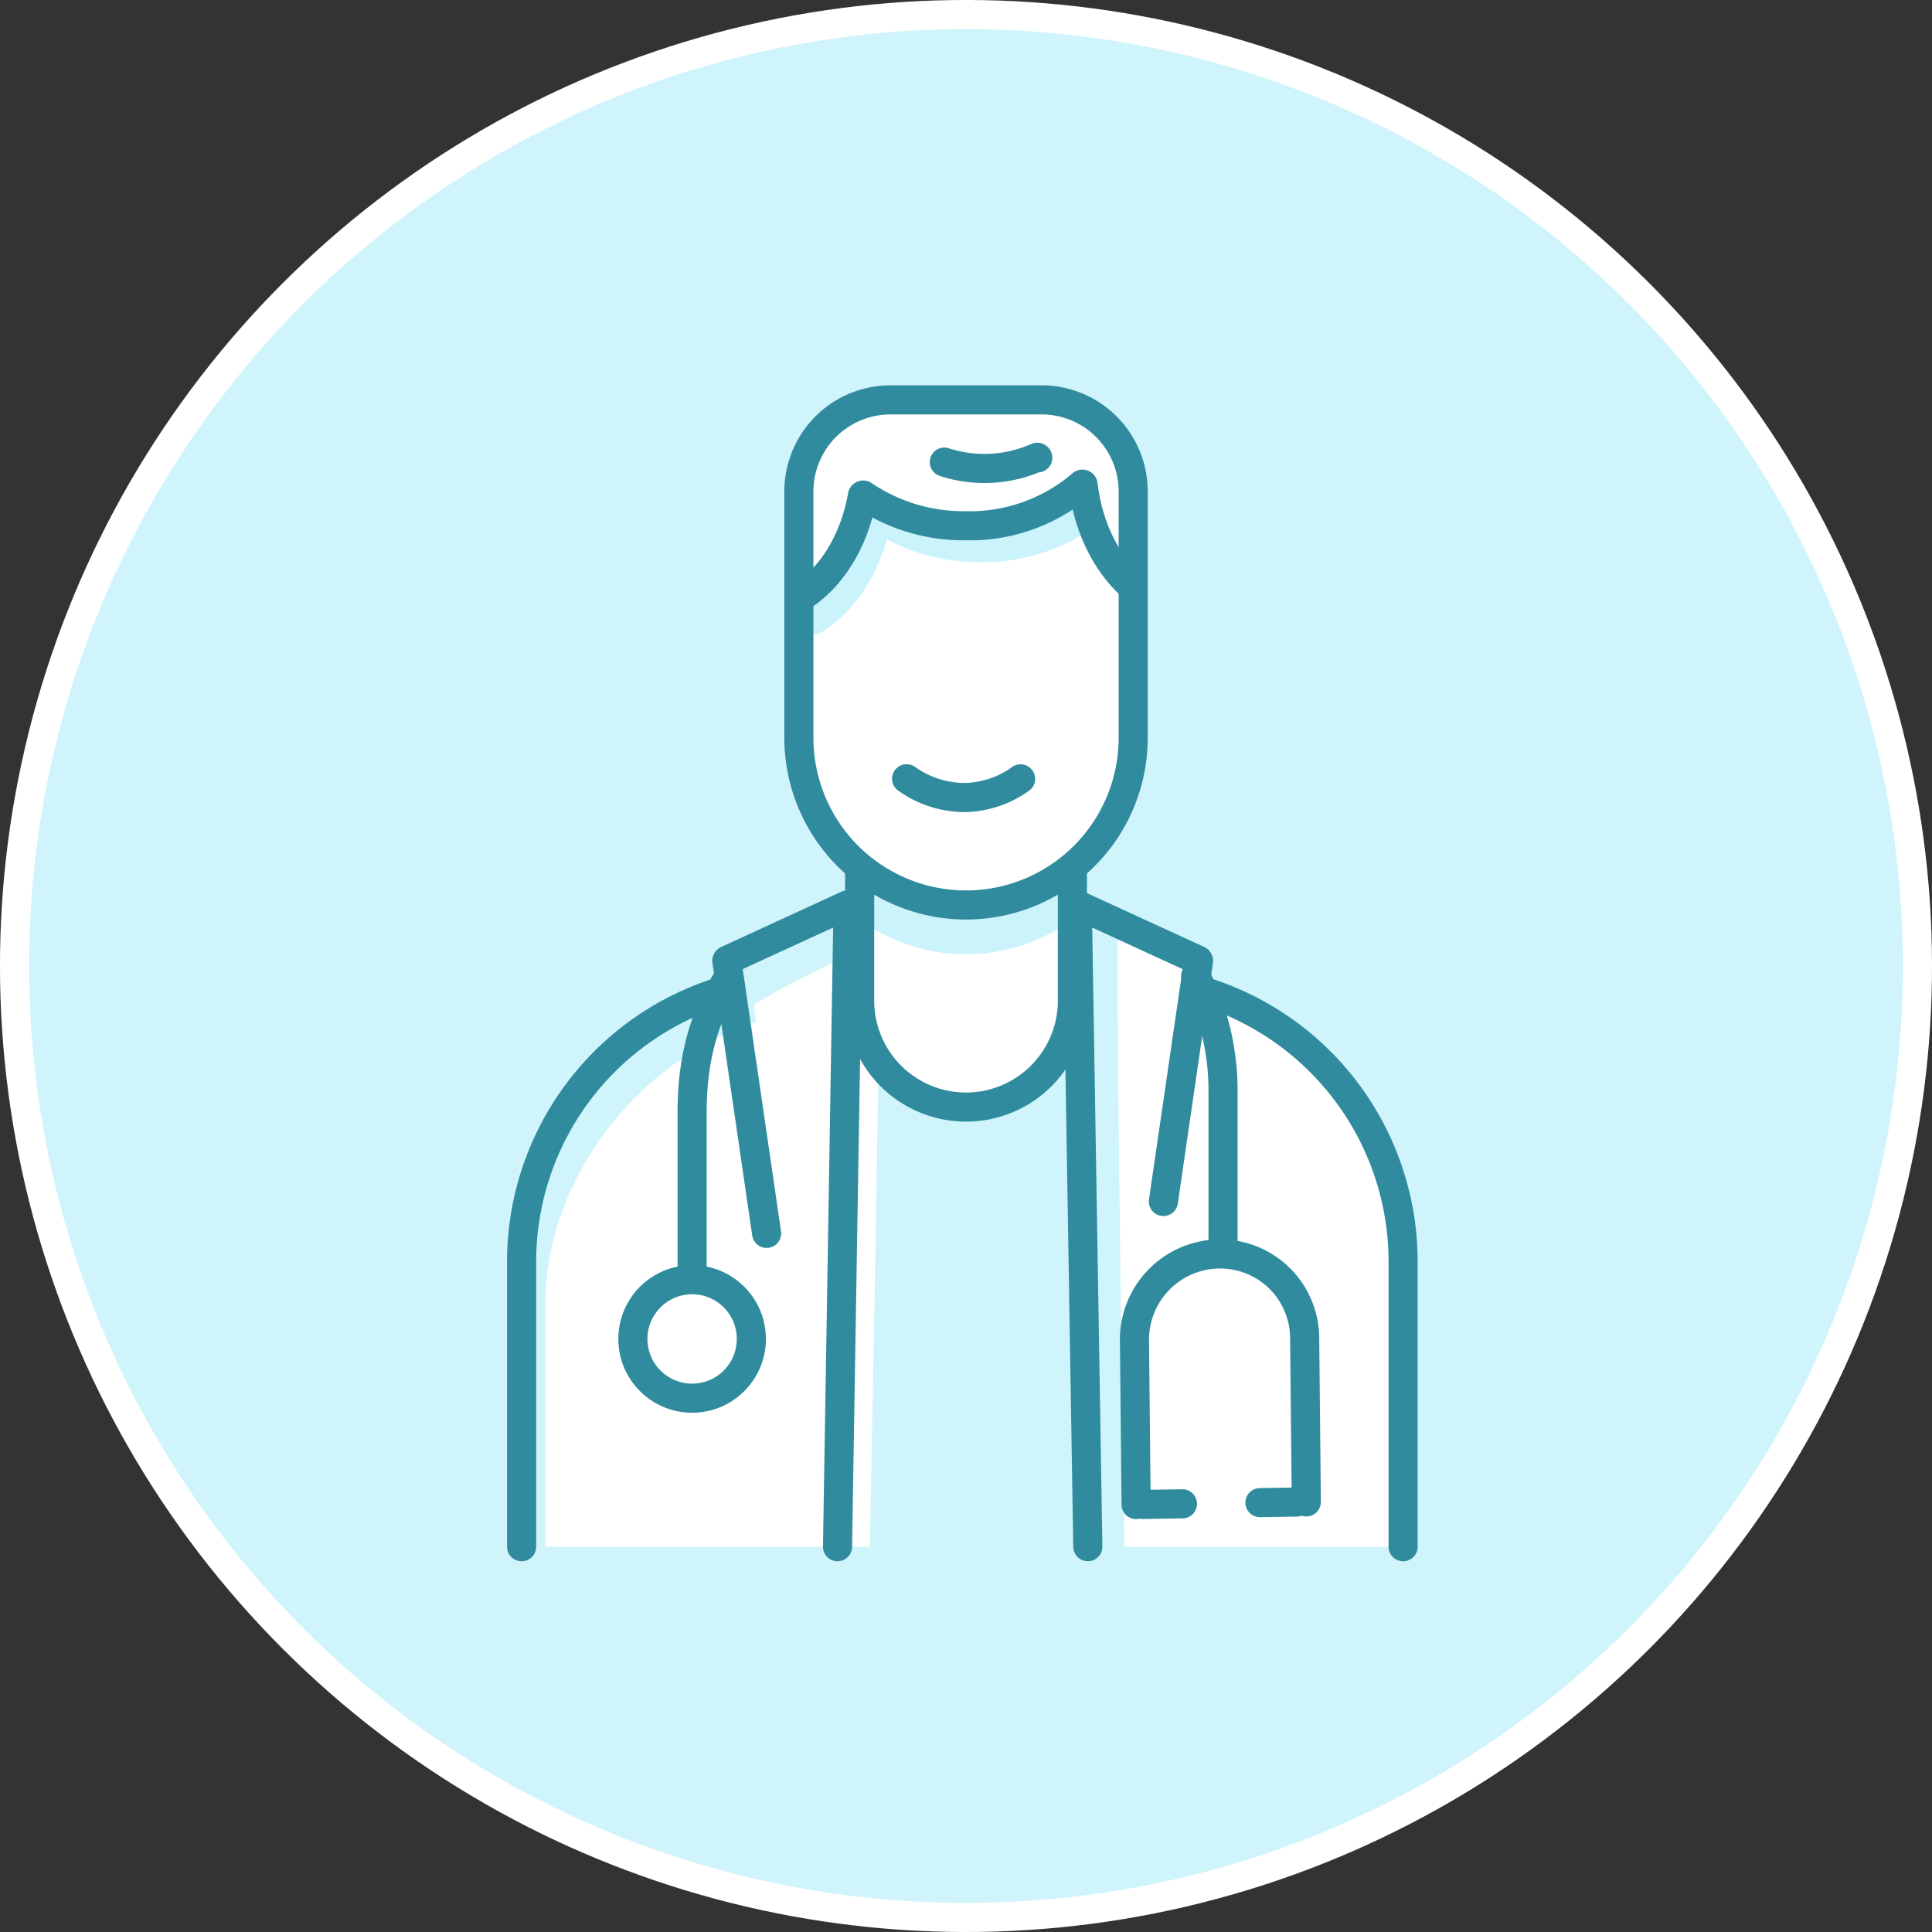 <?xml version="1.0" encoding="UTF-8"?>
<svg xmlns="http://www.w3.org/2000/svg" id="Icons" viewBox="0 0 265.513 265.512">
  <rect x="0" y="0" width="265.513" height="265.512" fill="#333333" stroke="none"/>
  <title>KVB_Diagnostik_Behandlung_Förderung</title>
  <circle cx="132.756" cy="132.756" r="130.756" transform="translate(-54.989 132.756) rotate(-45)" style="fill:#d0f4fb;stroke:#fff;stroke-miterlimit:10;stroke-width:4px"></circle>
  <path d="M120.782,139.074c-.159,18.385-.923,57.57-1.242,73.486h30.074V137.242Z" style="fill:#d0f4fb"></path>
  <path d="M119.141,113.949V127.4c0,3.447,4.708,11.619,13.62,11.619,9.164,0,14.619-8.165,14.619-14.619v-9.082a7.453,7.453,0,0,0-.643-1.6,24.906,24.906,0,0,1-27.6.231Z" style="fill:#caf3fb"></path>
  <path d="M132.761,126.369A25,25,0,0,1,107.79,101.4V67.541a14.6,14.6,0,0,1,14.588-14.588h20.766a14.6,14.6,0,0,1,14.588,14.588V101.4A25,25,0,0,1,132.761,126.369Z" style="fill:#fff"></path>
  <path d="M119.141,127.072v13.452c0,3.447,4.708,11.619,13.62,11.619,9.164,0,14.619-8.165,14.619-14.619v-9.082a7.453,7.453,0,0,0-.643-1.6,24.906,24.906,0,0,1-27.6.231Z" style="fill:#fff"></path>
  <path d="M111.893,87.134a2.1,2.1,0,0,1-2.1-2.1,2,2,0,0,1,1.656-1.97c3.545-2.445,6.182-6.984,7.11-12.291a2.183,2.183,0,0,1,1.271-1.581,2.081,2.081,0,0,1,2,.23,22.523,22.523,0,0,0,12.931,3.837c5.7,0,11.015-1.881,14.578-5.161l.095,4.984a26.764,26.764,0,0,1-14.673,4.177,27.351,27.351,0,0,1-12.875-3.111c-1.551,5.517-4.764,10.146-8.893,12.68A2.1,2.1,0,0,1,111.893,87.134Z" style="fill:#caf3fb"></path>
  <path d="M120.7,129.249s-17.207,8.214-17.084,9.037l.313,2.152c-16.269,5.341-28.964,21.547-28.964,38.763V212.56H119.54c.319-15.916,1.083-55.1,1.242-73.486C120.834,133,120.821,129.2,120.7,129.249Z" style="fill:#fff"></path>
  <path d="M193.829,177.271c0-22.239-12.482-36.335-29.274-41.689l.427-4.586c.126-.841-11.271-4.564-11.271-4.564h0c-.492-.223.511,65.823.831,86.128h39.287Z" style="fill:#fff"></path>
  <path d="M109.258,83.027Zm41.942-1.55h0Zm3.143-1.425.015.012ZM144.333,67.86l0,.026Z" style="fill:#2f8b9d"></path>
  <path d="M159.874,83.052l.015.012Z" style="fill:#c1dce2"></path>
  <path d="M149.865,70.86l0,.026Z" style="fill:#c1dce2"></path>
  <path d="M118.141,120.189v17.335a14.62,14.62,0,0,0,14.62,14.619h0a14.619,14.619,0,0,0,14.619-14.619V119.8" style="fill:none;stroke:#2f8b9d;stroke-linecap:round;stroke-linejoin:round;stroke-width:4px"></path>
  <path d="M99.536,136.117A38.882,38.882,0,0,0,71.684,173.4V212.56" style="fill:none;stroke:#2f8b9d;stroke-linecap:round;stroke-linejoin:round;stroke-width:4px"></path>
  <path d="M164.982,136.119a38.881,38.881,0,0,1,27.847,37.28V212.56" style="fill:none;stroke:#2f8b9d;stroke-linecap:round;stroke-linejoin:round;stroke-width:4px"></path>
  <path d="M95.117,175.869V152.822c0-7.1,1.53-13.078,5.086-18.627" style="fill:none;stroke:#2f8b9d;stroke-linejoin:round;stroke-width:4px"></path>
  <path d="M168.082,170.743V149.861a34.785,34.785,0,0,0-3.759-15.719" style="fill:none;stroke:#2f8b9d;stroke-linecap:round;stroke-linejoin:round;stroke-width:4px"></path>
  <circle cx="95.117" cy="184.01" r="8.141" style="fill:none;stroke:#2f8b9d;stroke-linecap:round;stroke-linejoin:round;stroke-width:4px"></circle>
  <path d="M179.525,206.405l-.226-22.563a11.617,11.617,0,0,0-11.811-11.511,11.768,11.768,0,0,0-11.577,11.87l.225,22.564" style="fill:none;stroke:#2f8b9d;stroke-linecap:round;stroke-linejoin:round;stroke-width:4px"></path>
  <line x1="173.155" y1="206.503" x2="178.216" y2="206.425" style="fill:none;stroke:#2f8b9d;stroke-linecap:round;stroke-linejoin:round;stroke-width:4px"></line>
  <line x1="157.073" y1="206.75" x2="162.505" y2="206.667" style="fill:none;stroke:#2f8b9d;stroke-linecap:round;stroke-linejoin:round;stroke-width:4px"></line>
  <path d="M122.378,54.953h20.767a12.588,12.588,0,0,1,12.588,12.588V101.4a22.971,22.971,0,0,1-22.971,22.971h0A22.971,22.971,0,0,1,109.789,101.4V67.541a12.588,12.588,0,0,1,12.588-12.588Z" style="fill:none;stroke:#2f8b9d;stroke-linecap:round;stroke-linejoin:round;stroke-width:4px"></path>
  <path d="M109.789,82.031a.1.1,0,0,0,.156.089c4.271-2.62,7.49-7.765,8.58-14.006a.094.094,0,0,1,.148-.063,24.51,24.51,0,0,0,14.088,4.2,23.63,23.63,0,0,0,15.932-5.689.094.094,0,0,1,.158.061c.681,5.813,3.189,10.809,6.711,13.933a.1.1,0,0,0,.17-.079" style="fill:none;stroke:#2f8b9d;stroke-linecap:round;stroke-linejoin:round;stroke-width:4px"></path>
  <path d="M129.778,63.507a17.814,17.814,0,0,0,12.739-.658.071.071,0,0,1,.1.078" style="fill:none;stroke:#2f8b9d;stroke-linecap:round;stroke-linejoin:round;stroke-width:4px"></path>
  <path d="M124.594,107.024a13.847,13.847,0,0,0,8.2,2.579,13.642,13.642,0,0,0,7.465-2.564" style="fill:none;stroke:#2f8b9d;stroke-linecap:round;stroke-linejoin:round;stroke-width:4px"></path>
  <path d="M115.1,212.56l1.447-88.084c0-.075-.053-.128-.1-.1l-16.517,7.589a.109.109,0,0,0-.037.108l5.461,37.43" style="fill:none;stroke:#2f8b9d;stroke-linecap:round;stroke-linejoin:round;stroke-width:4px"></path>
  <path d="M159.884,165.119l4.822-33.045a.113.113,0,0,0-.037-.108l-16.517-7.589c-.046-.029-.1.024-.1.1L149.5,212.56" style="fill:none;stroke:#2f8b9d;stroke-linecap:round;stroke-linejoin:round;stroke-width:4px"></path>
</svg>
